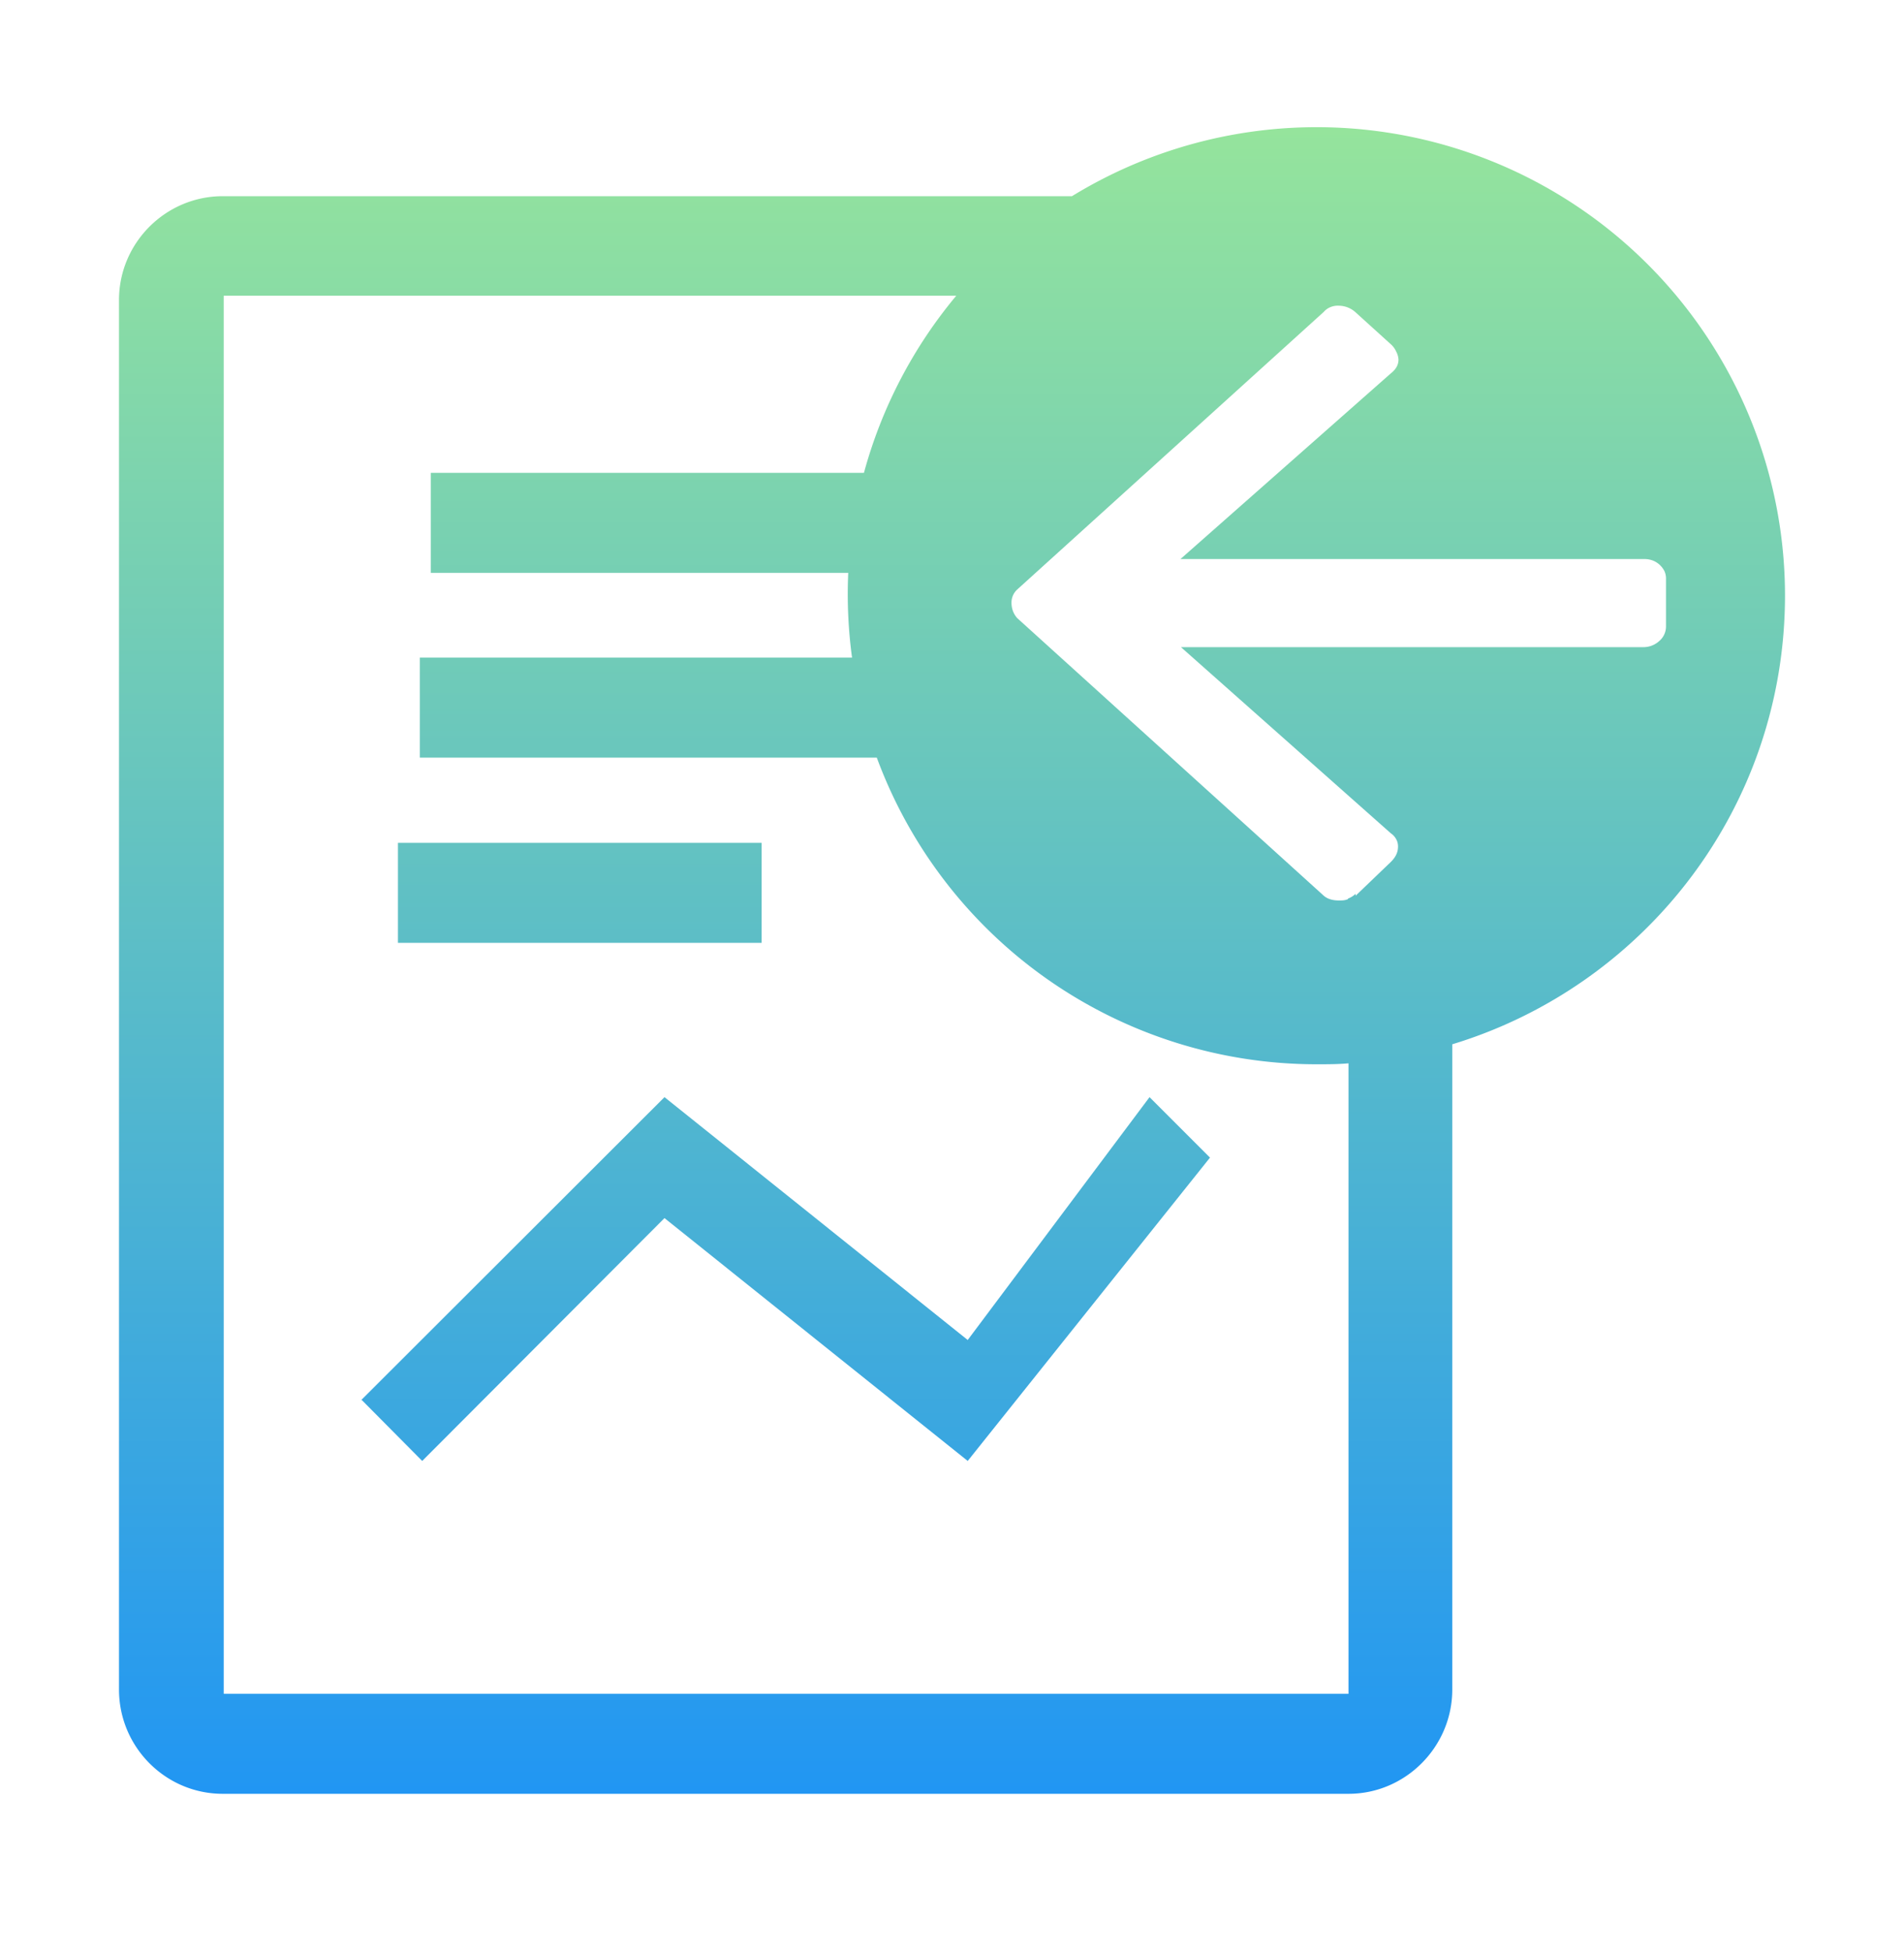 <svg viewBox="0 0 40 41" fill="none" xmlns="http://www.w3.org/2000/svg">
  <path d="M16 17.7H8.36v2.1H16v-2.1Z" fill="url(#a)" />
  <path d="m7.6 29.4 1.27 1.28 5.09-5.1 6.37 5.1 5.09-6.37-1.27-1.27-3.82 5.1-6.37-5.1-6.37 6.36Z" fill="url(#b)" />
  <path d="M28.48 18.77Z" fill="url(#c)" />
  <path fill-rule="evenodd" clip-rule="evenodd"
    d="M37.5 12.5c0 4.45-2.94 8.2-6.99 9.43v13.55c0 1.2-.98 2.19-2.18 2.19H4.68c-1.2 0-2.18-.98-2.18-2.19V6.3c0-1.2.98-2.18 2.18-2.18h17.84a9.84 9.84 0 0 1 14.98 8.4Zm-9.17 23.07V22.33c-.22.02-.45.02-.67.02a9.85 9.85 0 0 1-9.24-6.44h-9.6v-2.1h9.08a9.94 9.94 0 0 1-.08-1.78H9.05v-2.1h9.1a9.82 9.82 0 0 1 1.94-3.72H4.7v29.36h23.64Zm-.01-16.7a.49.49 0 0 0 .16-.1v.04l.74-.71c.1-.1.15-.2.15-.32a.31.31 0 0 0-.04-.16.35.35 0 0 0-.11-.12l-4.41-3.91h9.72a.49.49 0 0 0 .33-.13.4.4 0 0 0 .14-.3v-1a.38.38 0 0 0-.03-.16.46.46 0 0 0-.25-.23.5.5 0 0 0-.19-.03H24.8l4.42-3.9c.1-.08.16-.17.16-.29a.4.4 0 0 0-.05-.17.44.44 0 0 0-.11-.15l-.74-.67a.53.53 0 0 0-.35-.14.4.4 0 0 0-.18.03.36.36 0 0 0-.14.1l-6.44 5.83a.37.37 0 0 0-.12.28c0 .12.04.23.12.32l6.44 5.83c.08.07.19.1.32.1.06 0 .13 0 .19-.03Z"
    fill="url(#d)" />
  <defs>
    <linearGradient id="a" x1="21.8" y1="2.67" x2="21.8" y2="37.67" gradientUnits="userSpaceOnUse">
      <stop stop-color="#95E49C" />
      <stop offset="1" stop-color="#2196F3" />
    </linearGradient>
    <linearGradient id="b" x1="21.8" y1="2.67" x2="21.8" y2="37.67" gradientUnits="userSpaceOnUse">
      <stop stop-color="#95E49C" />
      <stop offset="1" stop-color="#2196F3" />
    </linearGradient>
    <linearGradient id="c" x1="21.8" y1="2.67" x2="21.8" y2="37.67" gradientUnits="userSpaceOnUse">
      <stop stop-color="#95E49C" />
      <stop offset="1" stop-color="#2196F3" />
    </linearGradient>
    <linearGradient id="d" x1="21.8" y1="2.67" x2="21.8" y2="37.67" gradientUnits="userSpaceOnUse">
      <stop stop-color="#95E49C" />
      <stop offset="1" stop-color="#2196F3" />
    </linearGradient>
  </defs>
</svg>